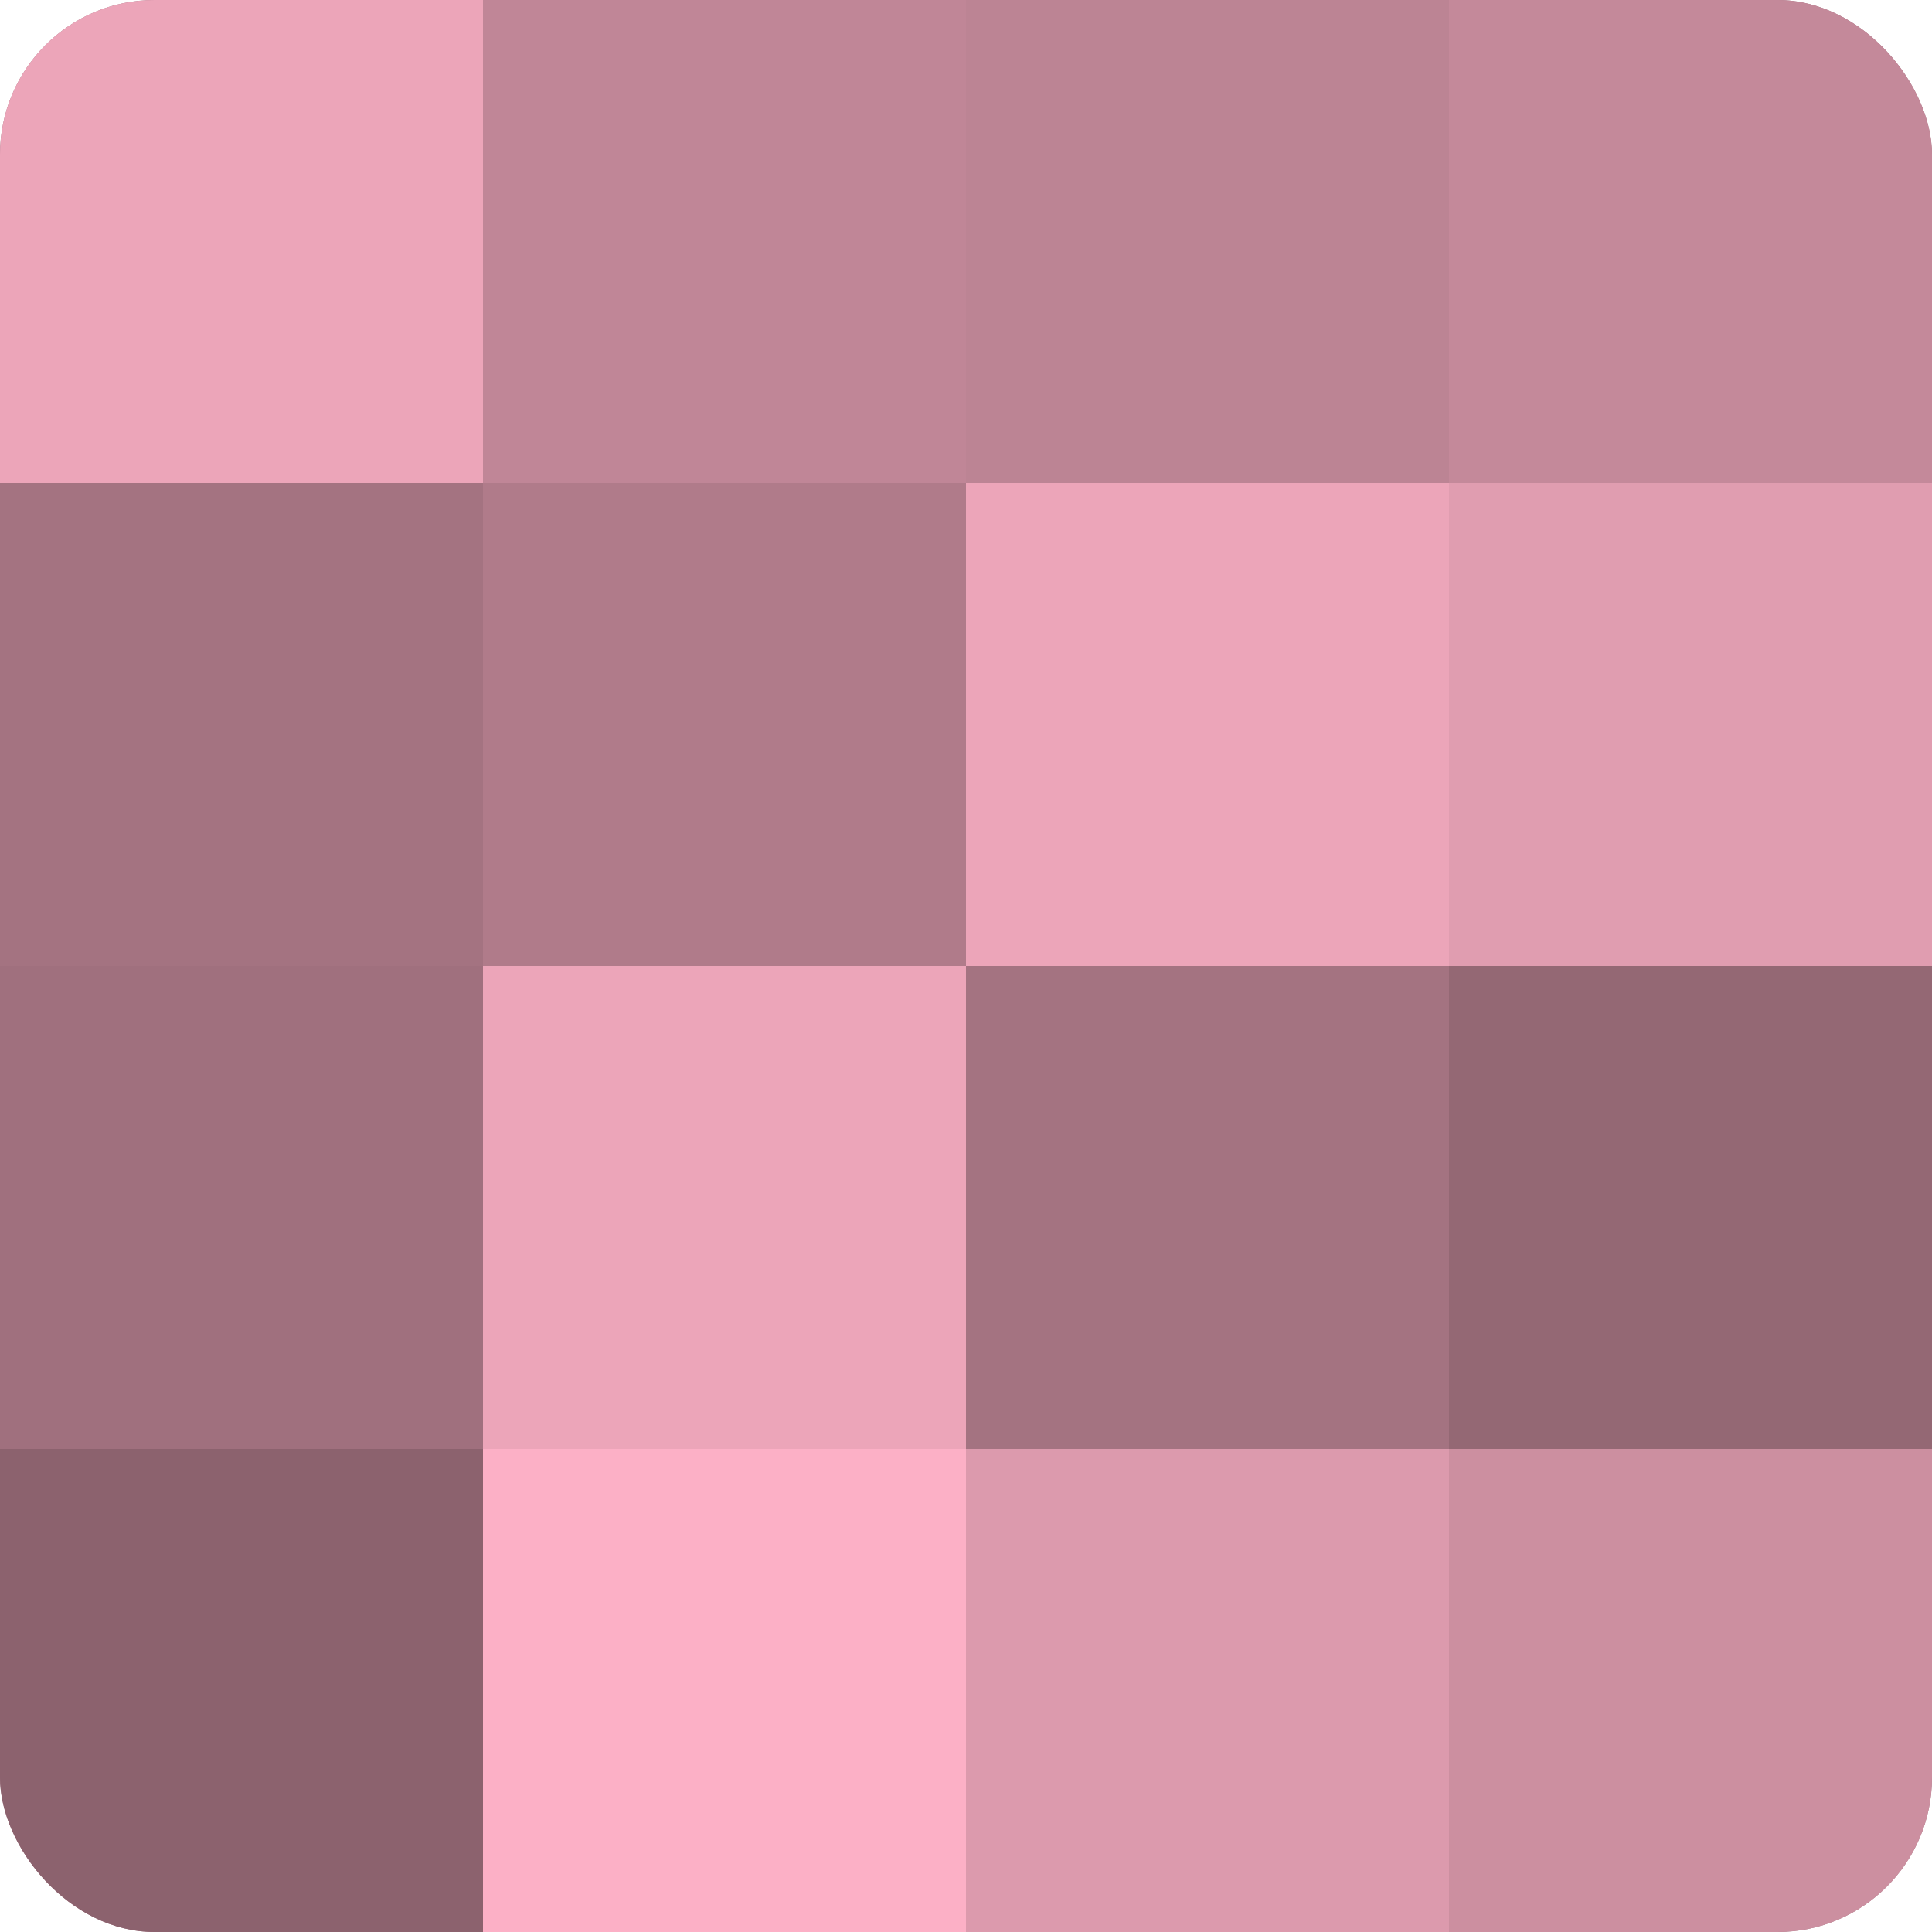 <?xml version="1.0" encoding="UTF-8"?>
<svg xmlns="http://www.w3.org/2000/svg" width="60" height="60" viewBox="0 0 100 100" preserveAspectRatio="xMidYMid meet"><defs><clipPath id="c" width="100" height="100"><rect width="100" height="100" rx="8" ry="8"/></clipPath></defs><g clip-path="url(#c)"><rect width="100" height="100" fill="#a0707e"/><rect width="25" height="25" fill="#eca5b9"/><rect y="25" width="25" height="25" fill="#a47381"/><rect y="50" width="25" height="25" fill="#a0707e"/><rect y="75" width="25" height="25" fill="#8c626e"/><rect x="25" width="25" height="25" fill="#c08697"/><rect x="25" y="25" width="25" height="25" fill="#b07b8a"/><rect x="25" y="50" width="25" height="25" fill="#eca5b9"/><rect x="25" y="75" width="25" height="25" fill="#fcb0c6"/><rect x="50" width="25" height="25" fill="#bc8494"/><rect x="50" y="25" width="25" height="25" fill="#eca5b9"/><rect x="50" y="50" width="25" height="25" fill="#a47381"/><rect x="50" y="75" width="25" height="25" fill="#dc9aad"/><rect x="75" width="25" height="25" fill="#c4899a"/><rect x="75" y="25" width="25" height="25" fill="#e09db0"/><rect x="75" y="50" width="25" height="25" fill="#946874"/><rect x="75" y="75" width="25" height="25" fill="#cc8fa0"/></g></svg>
